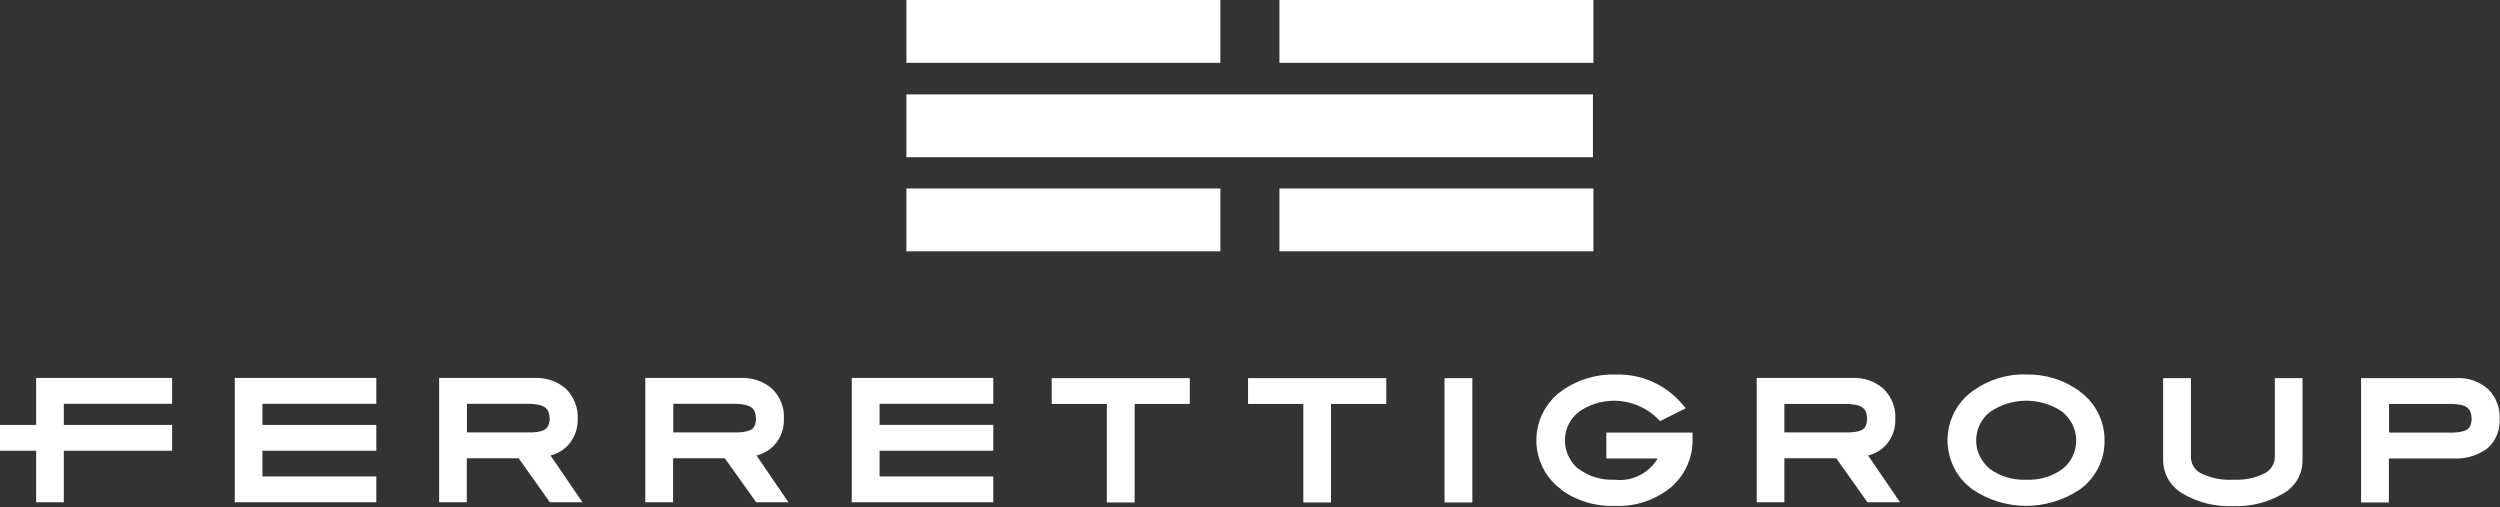 <svg version="1.2" xmlns="http://www.w3.org/2000/svg" viewBox="0 0 1528 310" width="1528" height="310">
	<rect x="0" y="0" width="1528" height="310" fill="#333333" stroke="none"/>
	<title>logo-ferrettigroup-header-svg</title>
	<style>
		.s0 { fill: #ffffff } 
	</style>
	<g id="Layer_1-2">
		<path id="Rectangle_346" class="s0" d="m554 57.7h419.6v38.4h-419.6zm0-57.7h191.9v38.4h-191.9zm228 0h191.9v38.4h-191.9zm-228 115.2h191.9v38.4h-191.9zm228 0h191.9v38.4h-191.9z"/>
		<path id="Path_386" fill-rule="evenodd" class="s0" d="m105.2 231v15.8h-66.2v12.9h66.2v15.8h-66.2v31.5h-16.9v-31.5h-22.1v-15.8h22.1v-28.7zm124.8 0v15.8h-69.6v12.9h69.6v15.8h-69.6v15.7h69.6v15.8h-86.5v-76zm106.1 76l-19.1-26.9h-31.7v26.9h-16.9v-76h58.3c7-0.3 14 2 19.3 6.7 4.7 4.8 7.4 11.4 7.1 18.1 0.2 6-1.9 11.9-5.9 16.3-2.9 3.1-6.6 5.3-10.7 6.3l19.5 28.6zm-11.1-42.7c8.4-0.4 10.6-2.5 11-8.3-0.4-6.5-2.8-8.7-12-9.2h-38.6v17.5zm137.2 42.7l-19.2-26.9h-31.6v26.9h-17v-76h58.3c7-0.3 14 2 19.3 6.7 4.9 4.8 7.5 11.4 7.1 18.1 0.3 6-1.8 11.9-5.9 16.3-2.9 3.1-6.7 5.3-10.8 6.3l19.5 28.6zm-11.1-42.7c8.5-0.4 10.7-2.5 11-8.3-0.3-6.5-2.8-8.7-12-9.2h-38.6v17.5zm710.2 42.7h-19.9l-19.1-26.9h-31.7v26.9h-16.9v-76h58.3c7-0.3 14 2 19.3 6.7 4.8 4.8 7.5 11.4 7.1 18.1 0.3 6-1.8 11.9-5.8 16.3-2.9 3.1-6.7 5.3-10.8 6.3zm-31.1-42.7c8.6-0.3 10.7-2.4 11-8.3-0.3-6.4-2.8-8.7-12-9.1h-38.6v17.4zm-609.6-33.3h86.5v15.8h-69.5v12.9h69.5v15.8h-69.5v15.7h69.5v15.8h-86.5zm206.6 0.1v15.8h-33.7v60.2h-17v-60.2h-33.7v-15.8zm120.1 0v15.8h-33.8v60.2h-16.9v-60.2h-33.8v-15.8zm52.6 0v76h-17v-76zm54.3 68c-16.6-12.1-20.1-35.4-8-52 2.4-3.2 5-5.9 8.2-8.1 9.7-7 21.5-10.5 33.5-10.1 15.5-0.3 30.2 6.2 40.2 18l2.3 2.6-15.8 7.9-1.3-1.4c-12.7-12.6-32.4-14.7-47.3-5-10.1 6.9-12.5 20.8-5.6 30.8q1.7 2.7 4.2 4.6c6.4 4.8 14.3 7.2 22.3 6.8 10.5 1.3 20.9-3.9 26.3-13h-31.4v-15.8h52.7v3.7c0.3 11.5-4.6 22.5-13.4 29.9-9.7 7.8-21.9 11.8-34.4 11.2-11.7 0.4-23.3-3.1-32.8-10.1zm251.4 0c-16.6-12-20.2-35.2-8.3-51.7q3.5-4.9 8.4-8.4c9.5-6.9 21-10.5 32.6-10.1 11.7-0.3 23.2 3.2 32.5 10.1 9.7 6.9 15.6 18.1 15.5 30.1 0.2 11.9-5.5 23.3-15.3 30.2-19.9 13.2-45.7 13.2-65.4-0.2zm10.5-47.2c-9.5 7.7-11.1 21.6-3.3 31.2 0.9 1.2 1.9 2.2 3.1 3.3 6.6 4.8 14.5 7.2 22.6 6.8 8 0.4 16-2 22.4-6.8 9.5-7.9 10.8-21.9 2.9-31.4-1.3-1.5-2.7-2.9-4.3-4-13.3-8.4-30.4-8.1-43.4 0.9zm118 49.8c-7.3-4.1-11.8-11.7-12-20.1v-50.5h17v47.7c-0.2 4.3 2.1 8.4 6 10.4 6 3 12.9 4.4 19.7 4 6.8 0.4 13.6-1 19.6-4 3.8-2.1 6.1-6.1 6-10.4v-47.7h16.9v50.5c0 8.3-4.5 16-11.9 20.1-9.2 5.4-19.8 8.1-30.6 7.6-10.7 0.5-21.5-2.1-30.7-7.6zm167.7-70.6c7-0.3 13.8 2.2 18.9 6.7 4.8 4.7 7.4 11.3 7.1 18 0.4 6.9-2.3 13.6-7.4 18.2-6 4.4-13.5 6.7-21 6.2h-39.3v26.9h-17v-76c0 0 58.6 0 58.7 0zm-2.1 33.3c8.5-0.5 10.6-2.4 11-8.3-0.4-6.6-2.7-8.8-11.7-9.2h-38.8v17.5c0 0 39.6 0 39.5 0z"/>
	</g>
</svg>